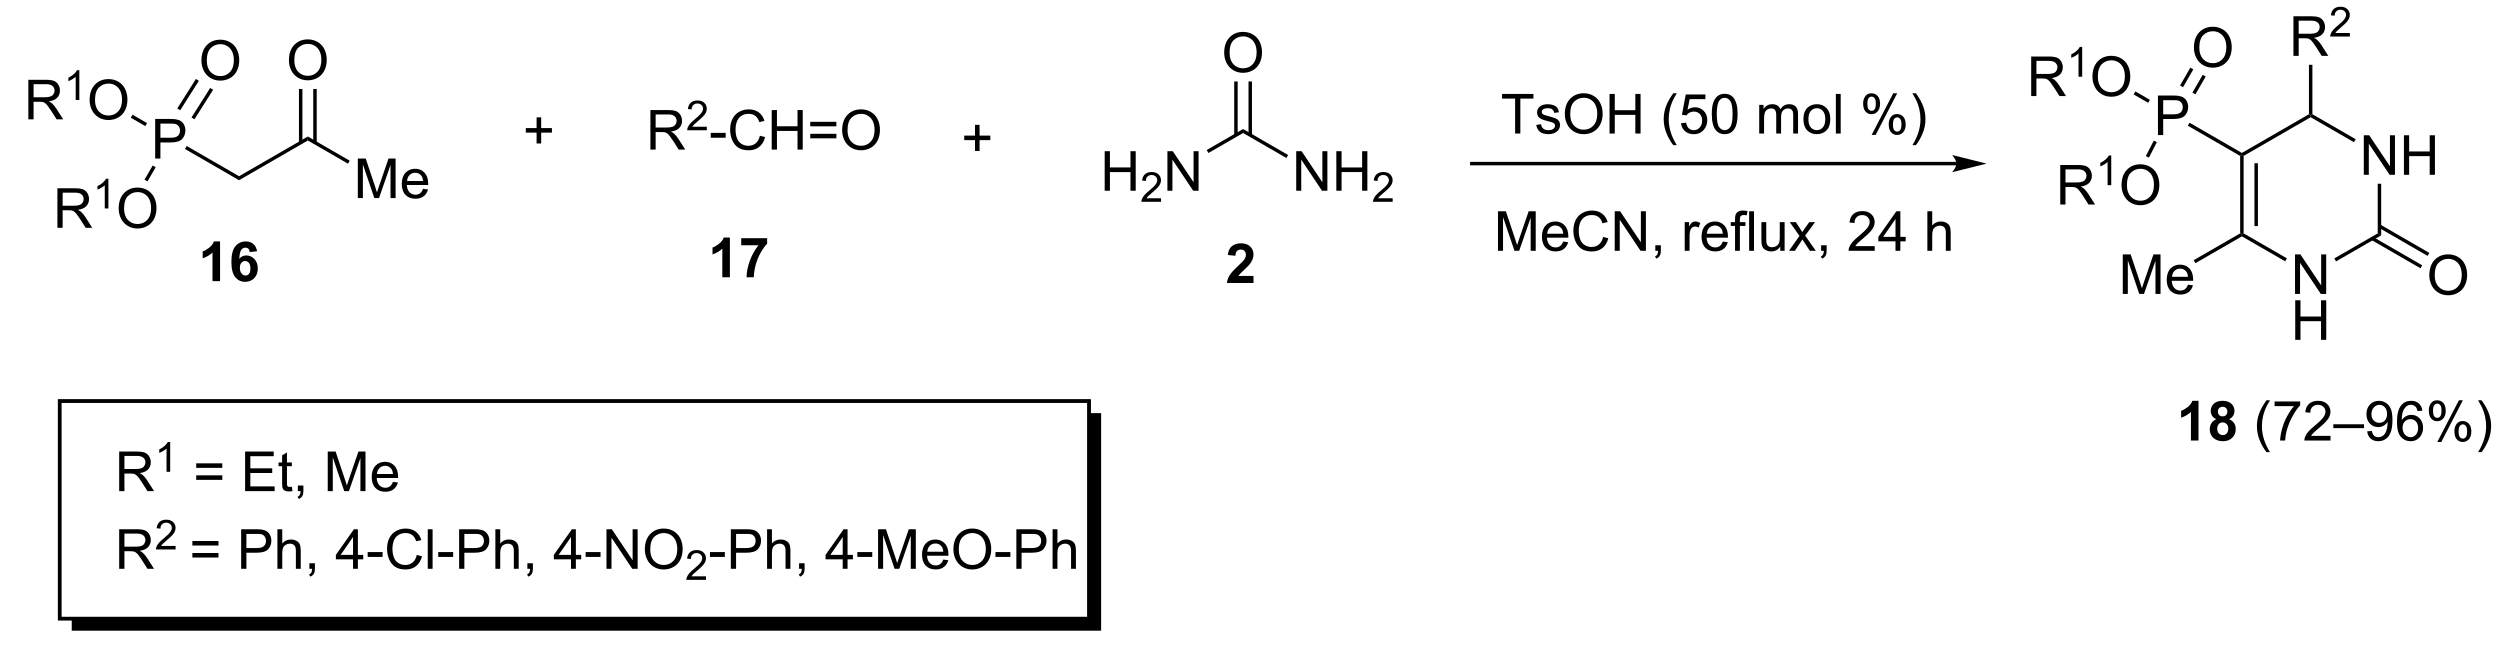 <?xml version="1.0" encoding="UTF-8"?>
<!DOCTYPE svg PUBLIC '-//W3C//DTD SVG 1.0//EN'
          'http://www.w3.org/TR/2001/REC-SVG-20010904/DTD/svg10.dtd'>
<svg stroke-dasharray="none" shape-rendering="auto" xmlns="http://www.w3.org/2000/svg" font-family="'Dialog'" text-rendering="auto" width="993" fill-opacity="1" color-interpolation="auto" color-rendering="auto" preserveAspectRatio="xMidYMid meet" font-size="12px" viewBox="0 0 993 260" fill="black" xmlns:xlink="http://www.w3.org/1999/xlink" stroke="black" image-rendering="auto" stroke-miterlimit="10" stroke-linecap="square" stroke-linejoin="miter" font-style="normal" stroke-width="1" height="260" stroke-dashoffset="0" font-weight="normal" stroke-opacity="1"
><!--Generated by the Batik Graphics2D SVG Generator--><defs id="genericDefs"
  /><g
  ><defs id="defs1"
    ><clipPath clipPathUnits="userSpaceOnUse" id="clipPath1"
      ><path d="M-1 2.81 L371.043 2.81 L371.043 100.294 L-1 100.294 L-1 2.81 Z"
      /></clipPath
      ><clipPath clipPathUnits="userSpaceOnUse" id="clipPath2"
      ><path d="M-1.975 34.269 L-1.975 128.757 L358.752 128.757 L358.752 34.269 Z"
      /></clipPath
      ><clipPath clipPathUnits="userSpaceOnUse" id="clipPath3"
      ><path d="M-1.975 34.269 L-1.975 128.071 L358.752 128.071 L358.752 34.269 Z"
      /></clipPath
    ></defs
    ><g transform="scale(2.667,2.667) translate(1,-2.81) matrix(1.029,0,0,1.029,2.031,-32.439)"
    ><path d="M19.514 57.2 L19.514 51.474 L21.675 51.474 Q22.246 51.474 22.545 51.528 Q22.967 51.599 23.251 51.797 Q23.537 51.992 23.712 52.349 Q23.886 52.703 23.886 53.13 Q23.886 53.859 23.42 54.367 Q22.957 54.872 21.741 54.872 L20.272 54.872 L20.272 57.2 L19.514 57.2 ZM20.272 54.195 L21.754 54.195 Q22.488 54.195 22.795 53.922 Q23.105 53.648 23.105 53.153 Q23.105 52.794 22.923 52.539 Q22.741 52.281 22.444 52.2 Q22.254 52.148 21.738 52.148 L20.272 52.148 L20.272 54.195 Z" stroke="none" clip-path="url(#clipPath3)"
    /></g
    ><g transform="matrix(2.743,0,0,2.743,8.084,-93.999)"
    ><path d="M23.837 55.842 L24.087 55.409 L31.669 59.787 L31.669 60.364 Z" stroke="none" clip-path="url(#clipPath3)"
    /></g
    ><g transform="matrix(2.743,0,0,2.743,8.084,-93.999)"
    ><path d="M31.669 60.364 L31.669 59.787 L41.628 54.037 L41.628 54.614 Z" stroke="none" clip-path="url(#clipPath3)"
    /></g
    ><g transform="matrix(2.743,0,0,2.743,8.084,-93.999)"
    ><path d="M38.891 43.011 Q38.891 41.584 39.657 40.779 Q40.422 39.972 41.633 39.972 Q42.425 39.972 43.06 40.352 Q43.698 40.73 44.032 41.407 Q44.367 42.084 44.367 42.944 Q44.367 43.816 44.016 44.503 Q43.664 45.191 43.019 45.545 Q42.375 45.899 41.628 45.899 Q40.821 45.899 40.183 45.509 Q39.547 45.115 39.219 44.441 Q38.891 43.764 38.891 43.011 ZM39.672 43.022 Q39.672 44.058 40.227 44.654 Q40.784 45.248 41.625 45.248 Q42.48 45.248 43.032 44.647 Q43.586 44.045 43.586 42.941 Q43.586 42.24 43.349 41.72 Q43.112 41.199 42.657 40.912 Q42.203 40.623 41.636 40.623 Q40.831 40.623 40.25 41.178 Q39.672 41.73 39.672 43.022 Z" stroke="none" clip-path="url(#clipPath3)"
    /></g
    ><g transform="matrix(2.743,0,0,2.743,8.084,-93.999)"
    ><path d="M42.913 54.923 L42.913 47.152 L42.413 47.152 L42.413 54.923 ZM40.843 54.923 L40.843 47.152 L40.343 47.152 L40.343 54.923 Z" stroke="none" clip-path="url(#clipPath3)"
    /></g
    ><g transform="matrix(2.743,0,0,2.743,8.084,-93.999)"
    ><path d="M48.868 62.95 L48.868 57.224 L50.009 57.224 L51.366 61.278 Q51.553 61.843 51.639 62.125 Q51.736 61.812 51.944 61.208 L53.314 57.224 L54.335 57.224 L54.335 62.95 L53.603 62.95 L53.603 58.156 L51.939 62.95 L51.257 62.95 L49.6 58.075 L49.6 62.95 L48.868 62.95 ZM58.306 61.614 L59.032 61.703 Q58.861 62.341 58.395 62.693 Q57.931 63.044 57.21 63.044 Q56.298 63.044 55.764 62.484 Q55.233 61.922 55.233 60.911 Q55.233 59.864 55.772 59.286 Q56.311 58.708 57.17 58.708 Q58.001 58.708 58.527 59.276 Q59.056 59.841 59.056 60.867 Q59.056 60.929 59.053 61.054 L55.96 61.054 Q55.999 61.739 56.345 62.104 Q56.694 62.466 57.212 62.466 Q57.6 62.466 57.874 62.263 Q58.147 62.06 58.306 61.614 ZM55.999 60.476 L58.314 60.476 Q58.267 59.953 58.048 59.693 Q57.712 59.286 57.178 59.286 Q56.694 59.286 56.363 59.612 Q56.032 59.935 55.999 60.476 Z" stroke="none" clip-path="url(#clipPath3)"
    /></g
    ><g transform="matrix(2.743,0,0,2.743,8.084,-93.999)"
    ><path d="M41.628 54.614 L41.628 54.037 L47.694 57.539 L47.444 57.972 Z" stroke="none" clip-path="url(#clipPath3)"
    /></g
    ><g transform="matrix(2.743,0,0,2.743,8.084,-93.999)"
    ><path d="M157.016 61.889 L157.016 56.163 L157.774 56.163 L157.774 58.514 L160.751 58.514 L160.751 56.163 L161.509 56.163 L161.509 61.889 L160.751 61.889 L160.751 59.189 L157.774 59.189 L157.774 61.889 L157.016 61.889 Z" stroke="none" clip-path="url(#clipPath3)"
    /></g
    ><g transform="matrix(2.743,0,0,2.743,8.084,-93.999)"
    ><path d="M165.175 62.981 L165.175 63.489 L162.335 63.489 Q162.329 63.298 162.397 63.122 Q162.505 62.833 162.743 62.552 Q162.983 62.27 163.434 61.901 Q164.134 61.327 164.38 60.991 Q164.626 60.655 164.626 60.356 Q164.626 60.044 164.401 59.829 Q164.179 59.612 163.817 59.612 Q163.436 59.612 163.208 59.841 Q162.979 60.069 162.977 60.474 L162.434 60.419 Q162.491 59.811 162.854 59.495 Q163.218 59.177 163.829 59.177 Q164.448 59.177 164.807 59.52 Q165.169 59.862 165.169 60.368 Q165.169 60.626 165.063 60.876 Q164.958 61.124 164.712 61.399 Q164.468 61.675 163.899 62.155 Q163.425 62.554 163.29 62.696 Q163.155 62.839 163.067 62.981 L165.175 62.981 Z" stroke="none" clip-path="url(#clipPath3)"
    /></g
    ><g transform="matrix(2.743,0,0,2.743,8.084,-93.999)"
    ><path d="M166.099 61.889 L166.099 56.163 L166.878 56.163 L169.886 60.657 L169.886 56.163 L170.612 56.163 L170.612 61.889 L169.834 61.889 L166.826 57.389 L166.826 61.889 L166.099 61.889 Z" stroke="none" clip-path="url(#clipPath3)"
    /></g
    ><g transform="matrix(2.743,0,0,2.743,8.084,-93.999)"
    ><path d="M172.04 56.425 L171.79 55.992 L177.059 52.95 L177.059 53.528 Z" stroke="none" clip-path="url(#clipPath3)"
    /></g
    ><g transform="matrix(2.743,0,0,2.743,8.084,-93.999)"
    ><path d="M184.752 61.889 L184.752 56.163 L185.531 56.163 L188.539 60.657 L188.539 56.163 L189.265 56.163 L189.265 61.889 L188.487 61.889 L185.479 57.389 L185.479 61.889 L184.752 61.889 ZM190.561 61.889 L190.561 56.163 L191.319 56.163 L191.319 58.514 L194.295 58.514 L194.295 56.163 L195.053 56.163 L195.053 61.889 L194.295 61.889 L194.295 59.189 L191.319 59.189 L191.319 61.889 L190.561 61.889 Z" stroke="none" clip-path="url(#clipPath3)"
    /></g
    ><g transform="matrix(2.743,0,0,2.743,8.084,-93.999)"
    ><path d="M198.719 62.981 L198.719 63.489 L195.879 63.489 Q195.874 63.298 195.942 63.122 Q196.049 62.833 196.287 62.552 Q196.528 62.27 196.979 61.901 Q197.678 61.327 197.924 60.991 Q198.17 60.655 198.17 60.356 Q198.17 60.044 197.946 59.829 Q197.723 59.612 197.362 59.612 Q196.981 59.612 196.752 59.841 Q196.524 60.069 196.522 60.474 L195.979 60.419 Q196.036 59.811 196.399 59.495 Q196.762 59.177 197.374 59.177 Q197.993 59.177 198.352 59.52 Q198.713 59.862 198.713 60.368 Q198.713 60.626 198.608 60.876 Q198.502 61.124 198.256 61.399 Q198.012 61.675 197.444 62.155 Q196.969 62.554 196.834 62.696 Q196.7 62.839 196.612 62.981 L198.719 62.981 Z" stroke="none" clip-path="url(#clipPath3)"
    /></g
    ><g transform="matrix(2.743,0,0,2.743,8.084,-93.999)"
    ><path d="M177.059 53.528 L177.059 52.95 L183.577 56.714 L183.327 57.147 Z" stroke="none" clip-path="url(#clipPath3)"
    /></g
    ><g transform="matrix(2.743,0,0,2.743,8.084,-93.999)"
    ><path d="M174.322 41.925 Q174.322 40.498 175.087 39.693 Q175.853 38.886 177.064 38.886 Q177.856 38.886 178.491 39.266 Q179.129 39.644 179.462 40.321 Q179.798 40.998 179.798 41.857 Q179.798 42.73 179.447 43.417 Q179.095 44.105 178.449 44.459 Q177.806 44.813 177.059 44.813 Q176.251 44.813 175.613 44.422 Q174.978 44.029 174.65 43.355 Q174.322 42.678 174.322 41.925 ZM175.103 41.935 Q175.103 42.972 175.658 43.568 Q176.215 44.162 177.056 44.162 Q177.91 44.162 178.462 43.56 Q179.017 42.959 179.017 41.855 Q179.017 41.154 178.78 40.633 Q178.543 40.112 178.087 39.826 Q177.634 39.537 177.066 39.537 Q176.262 39.537 175.681 40.092 Q175.103 40.644 175.103 41.935 Z" stroke="none" clip-path="url(#clipPath3)"
    /></g
    ><g transform="matrix(2.743,0,0,2.743,8.084,-93.999)"
    ><path d="M178.344 53.837 L178.344 46.066 L177.844 46.066 L177.844 53.837 ZM176.274 53.837 L176.274 46.066 L175.774 46.066 L175.774 53.837 Z" stroke="none" clip-path="url(#clipPath3)"
    /></g
    ><g transform="matrix(2.743,0,0,2.743,8.084,-93.999)"
    ><path d="M28.918 74.978 L27.822 74.978 L27.822 70.84 Q27.22 71.403 26.402 71.673 L26.402 70.676 Q26.832 70.535 27.334 70.145 Q27.84 69.751 28.027 69.228 L28.918 69.228 L28.918 74.978 ZM34.279 70.653 L33.216 70.77 Q33.177 70.442 33.013 70.285 Q32.849 70.129 32.586 70.129 Q32.239 70.129 31.997 70.442 Q31.758 70.754 31.695 71.744 Q32.107 71.259 32.716 71.259 Q33.404 71.259 33.893 71.783 Q34.383 72.306 34.383 73.134 Q34.383 74.012 33.867 74.546 Q33.351 75.077 32.544 75.077 Q31.677 75.077 31.117 74.403 Q30.56 73.728 30.56 72.192 Q30.56 70.619 31.14 69.923 Q31.724 69.228 32.654 69.228 Q33.305 69.228 33.732 69.593 Q34.161 69.957 34.279 70.653 ZM31.789 73.048 Q31.789 73.582 32.034 73.874 Q32.281 74.166 32.599 74.166 Q32.904 74.166 33.107 73.929 Q33.31 73.689 33.31 73.145 Q33.31 72.588 33.091 72.327 Q32.872 72.067 32.544 72.067 Q32.226 72.067 32.008 72.317 Q31.789 72.564 31.789 73.048 Z" stroke="none" clip-path="url(#clipPath3)"
    /></g
    ><g transform="matrix(2.743,0,0,2.743,8.084,-93.999)"
    ><path d="M74.754 55.044 L74.754 53.473 L73.194 53.473 L73.194 52.817 L74.754 52.817 L74.754 51.26 L75.418 51.26 L75.418 52.817 L76.975 52.817 L76.975 53.473 L75.418 53.473 L75.418 55.044 L74.754 55.044 Z" stroke="none" clip-path="url(#clipPath3)"
    /></g
    ><g transform="matrix(2.743,0,0,2.743,8.084,-93.999)"
    ><path d="M280.35 57.71 L210.176 57.71 L209.926 57.71 L209.926 58.21 L210.176 58.21 L280.35 58.21 L280.6 58.21 L280.6 57.71 L280.35 57.71 ZM284.725 57.96 L279.725 56.71 C279.725 56.71 280.35 57.413 280.35 57.96 C280.35 58.507 279.725 59.21 279.725 59.21 Z" stroke="none" clip-path="url(#clipPath3)"
    /></g
    ><g transform="matrix(2.743,0,0,2.743,8.084,-93.999)"
    ><path d="M329.384 76.829 L329.384 71.103 L330.162 71.103 L333.17 75.597 L333.17 71.103 L333.897 71.103 L333.897 76.829 L333.118 76.829 L330.11 72.329 L330.11 76.829 L329.384 76.829 Z" stroke="none" clip-path="url(#clipPath3)"
    /></g
    ><g transform="matrix(2.743,0,0,2.743,8.084,-93.999)"
    ><path d="M329.415 83.479 L329.415 77.752 L330.173 77.752 L330.173 80.104 L333.149 80.104 L333.149 77.752 L333.907 77.752 L333.907 83.479 L333.149 83.479 L333.149 80.779 L330.173 80.779 L330.173 83.479 L329.415 83.479 Z" stroke="none" clip-path="url(#clipPath3)"
    /></g
    ><g transform="matrix(2.743,0,0,2.743,8.084,-93.999)"
    ><path d="M339.343 59.579 L339.343 53.852 L340.122 53.852 L343.13 58.347 L343.13 53.852 L343.856 53.852 L343.856 59.579 L343.077 59.579 L340.07 55.079 L340.07 59.579 L339.343 59.579 ZM345.152 59.579 L345.152 53.852 L345.909 53.852 L345.909 56.204 L348.886 56.204 L348.886 53.852 L349.644 53.852 L349.644 59.579 L348.886 59.579 L348.886 56.879 L345.909 56.879 L345.909 59.579 L345.152 59.579 Z" stroke="none" clip-path="url(#clipPath3)"
    /></g
    ><g transform="matrix(2.743,0,0,2.743,8.084,-93.999)"
    ><path d="M321.44 56.848 L321.69 56.704 L321.94 56.848 L321.94 68.06 L321.69 68.204 L321.44 68.06 ZM323.51 57.899 L323.51 67.009 L324.01 67.009 L324.01 57.899 Z" stroke="none" clip-path="url(#clipPath3)"
    /></g
    ><g transform="matrix(2.743,0,0,2.743,8.084,-93.999)"
    ><path d="M321.69 68.493 L321.69 68.204 L321.94 68.06 L328.209 71.679 L327.959 72.112 Z" stroke="none" clip-path="url(#clipPath3)"
    /></g
    ><g transform="matrix(2.743,0,0,2.743,8.084,-93.999)"
    ><path d="M335.324 72.121 L335.074 71.688 L341.359 68.06 L341.859 68.348 Z" stroke="none" clip-path="url(#clipPath3)"
    /></g
    ><g transform="matrix(2.743,0,0,2.743,8.084,-93.999)"
    ><path d="M341.859 68.348 L341.359 68.06 L341.359 60.879 L341.859 60.879 Z" stroke="none" clip-path="url(#clipPath3)"
    /></g
    ><g transform="matrix(2.743,0,0,2.743,8.084,-93.999)"
    ><path d="M338.168 54.429 L337.918 54.862 L331.649 51.243 L331.649 50.954 L331.899 50.81 Z" stroke="none" clip-path="url(#clipPath3)"
    /></g
    ><g transform="matrix(2.743,0,0,2.743,8.084,-93.999)"
    ><path d="M331.399 50.81 L331.649 50.954 L331.649 51.243 L321.94 56.848 L321.69 56.704 L321.69 56.415 Z" stroke="none" clip-path="url(#clipPath3)"
    /></g
    ><g transform="matrix(2.743,0,0,2.743,8.084,-93.999)"
    ><path d="M348.831 74.14 Q348.831 72.713 349.597 71.908 Q350.362 71.101 351.573 71.101 Q352.365 71.101 353 71.481 Q353.638 71.859 353.972 72.536 Q354.308 73.213 354.308 74.072 Q354.308 74.945 353.956 75.632 Q353.604 76.32 352.959 76.674 Q352.315 77.028 351.568 77.028 Q350.761 77.028 350.123 76.637 Q349.487 76.244 349.159 75.57 Q348.831 74.893 348.831 74.14 ZM349.612 74.15 Q349.612 75.187 350.167 75.783 Q350.724 76.377 351.565 76.377 Q352.42 76.377 352.972 75.775 Q353.526 75.174 353.526 74.07 Q353.526 73.369 353.289 72.848 Q353.052 72.328 352.597 72.041 Q352.144 71.752 351.576 71.752 Q350.771 71.752 350.19 72.307 Q349.612 72.859 349.612 74.15 Z" stroke="none" clip-path="url(#clipPath3)"
    /></g
    ><g transform="matrix(2.743,0,0,2.743,8.084,-93.999)"
    ><path d="M340.449 69.018 L347.548 73.117 L347.798 72.684 L340.699 68.585 ZM341.484 67.225 L348.583 71.324 L348.833 70.891 L341.734 66.792 Z" stroke="none" clip-path="url(#clipPath3)"
    /></g
    ><g transform="matrix(2.743,0,0,2.743,8.084,-93.999)"
    ><path d="M304.442 76.829 L304.442 71.103 L305.582 71.103 L306.939 75.157 Q307.127 75.722 307.213 76.004 Q307.309 75.691 307.517 75.087 L308.887 71.103 L309.908 71.103 L309.908 76.829 L309.176 76.829 L309.176 72.035 L307.512 76.829 L306.83 76.829 L305.173 71.954 L305.173 76.829 L304.442 76.829 ZM313.879 75.493 L314.606 75.582 Q314.434 76.22 313.968 76.571 Q313.504 76.923 312.783 76.923 Q311.871 76.923 311.338 76.363 Q310.806 75.8 310.806 74.79 Q310.806 73.743 311.345 73.165 Q311.885 72.587 312.744 72.587 Q313.575 72.587 314.101 73.155 Q314.629 73.72 314.629 74.746 Q314.629 74.808 314.627 74.933 L311.533 74.933 Q311.572 75.618 311.918 75.983 Q312.267 76.345 312.786 76.345 Q313.173 76.345 313.447 76.142 Q313.72 75.939 313.879 75.493 ZM311.572 74.355 L313.887 74.355 Q313.84 73.832 313.621 73.571 Q313.286 73.165 312.752 73.165 Q312.267 73.165 311.937 73.491 Q311.606 73.814 311.572 74.355 Z" stroke="none" clip-path="url(#clipPath3)"
    /></g
    ><g transform="matrix(2.743,0,0,2.743,8.084,-93.999)"
    ><path d="M321.44 68.06 L321.69 68.204 L321.69 68.493 L314.96 72.378 L314.71 71.945 Z" stroke="none" clip-path="url(#clipPath3)"
    /></g
    ><g transform="matrix(2.743,0,0,2.743,8.084,-93.999)"
    ><path d="M309.536 53.829 L309.536 48.102 L311.697 48.102 Q312.267 48.102 312.567 48.157 Q312.989 48.227 313.272 48.425 Q313.559 48.621 313.733 48.977 Q313.908 49.332 313.908 49.759 Q313.908 50.488 313.442 50.996 Q312.978 51.501 311.762 51.501 L310.293 51.501 L310.293 53.829 L309.536 53.829 ZM310.293 50.824 L311.775 50.824 Q312.51 50.824 312.817 50.55 Q313.127 50.277 313.127 49.782 Q313.127 49.423 312.944 49.168 Q312.762 48.91 312.465 48.829 Q312.275 48.777 311.76 48.777 L310.293 48.777 L310.293 50.824 Z" stroke="none" clip-path="url(#clipPath3)"
    /></g
    ><g transform="matrix(2.743,0,0,2.743,8.084,-93.999)"
    ><path d="M321.69 56.415 L321.69 56.704 L321.44 56.848 L313.859 52.471 L314.109 52.038 Z" stroke="none" clip-path="url(#clipPath3)"
    /></g
    ><g transform="matrix(2.743,0,0,2.743,8.084,-93.999)"
    ><path d="M26.221 43.053 Q26.221 41.626 26.986 40.822 Q27.752 40.014 28.963 40.014 Q29.755 40.014 30.39 40.395 Q31.028 40.772 31.361 41.449 Q31.697 42.126 31.697 42.986 Q31.697 43.858 31.346 44.546 Q30.994 45.233 30.348 45.587 Q29.705 45.941 28.958 45.941 Q28.151 45.941 27.512 45.551 Q26.877 45.158 26.549 44.483 Q26.221 43.806 26.221 43.053 ZM27.002 43.064 Q27.002 44.1 27.557 44.697 Q28.114 45.29 28.955 45.29 Q29.809 45.29 30.361 44.689 Q30.916 44.087 30.916 42.983 Q30.916 42.283 30.679 41.762 Q30.442 41.241 29.986 40.955 Q29.533 40.665 28.966 40.665 Q28.161 40.665 27.58 41.22 Q27.002 41.772 27.002 43.064 Z" stroke="none" clip-path="url(#clipPath3)"
    /></g
    ><g transform="matrix(2.743,0,0,2.743,8.084,-93.999)"
    ><path d="M25.209 51.544 L27.909 47.276 L27.486 47.008 L24.786 51.276 ZM23.146 50.239 L25.846 45.971 L25.424 45.704 L22.724 49.972 Z" stroke="none" clip-path="url(#clipPath3)"
    /></g
    ><g transform="matrix(2.743,0,0,2.743,8.084,-93.999)"
    ><path d="M5.366 67.26 L5.366 61.533 L7.905 61.533 Q8.671 61.533 9.069 61.687 Q9.467 61.84 9.704 62.231 Q9.944 62.622 9.944 63.096 Q9.944 63.705 9.548 64.124 Q9.155 64.541 8.329 64.653 Q8.632 64.799 8.788 64.939 Q9.118 65.244 9.415 65.7 L10.413 67.26 L9.46 67.26 L8.702 66.067 Q8.368 65.551 8.152 65.278 Q7.939 65.004 7.77 64.895 Q7.6 64.786 7.423 64.744 Q7.296 64.715 7.001 64.715 L6.124 64.715 L6.124 67.26 L5.366 67.26 ZM6.124 64.059 L7.751 64.059 Q8.272 64.059 8.564 63.952 Q8.858 63.846 9.009 63.609 Q9.163 63.372 9.163 63.096 Q9.163 62.689 8.866 62.429 Q8.572 62.166 7.936 62.166 L6.124 62.166 L6.124 64.059 Z" stroke="none" clip-path="url(#clipPath3)"
    /></g
    ><g transform="matrix(2.743,0,0,2.743,8.084,-93.999)"
    ><path d="M12.749 64.46 L12.222 64.46 L12.222 61.098 Q12.031 61.28 11.722 61.462 Q11.413 61.643 11.167 61.735 L11.167 61.225 Q11.609 61.016 11.939 60.721 Q12.271 60.424 12.409 60.147 L12.749 60.147 L12.749 64.46 Z" stroke="none" clip-path="url(#clipPath3)"
    /></g
    ><g transform="matrix(2.743,0,0,2.743,8.084,-93.999)"
    ><path d="M14.238 64.471 Q14.238 63.044 15.004 62.239 Q15.769 61.431 16.98 61.431 Q17.772 61.431 18.407 61.812 Q19.045 62.189 19.378 62.866 Q19.715 63.544 19.715 64.403 Q19.715 65.275 19.363 65.963 Q19.011 66.65 18.366 67.004 Q17.722 67.359 16.975 67.359 Q16.168 67.359 15.53 66.968 Q14.894 66.575 14.566 65.9 Q14.238 65.223 14.238 64.471 ZM15.019 64.481 Q15.019 65.517 15.574 66.114 Q16.131 66.707 16.972 66.707 Q17.826 66.707 18.378 66.106 Q18.933 65.504 18.933 64.4 Q18.933 63.7 18.696 63.179 Q18.459 62.658 18.003 62.372 Q17.55 62.083 16.983 62.083 Q16.178 62.083 15.597 62.637 Q15.019 63.189 15.019 64.481 Z" stroke="none" clip-path="url(#clipPath3)"
    /></g
    ><g transform="matrix(2.743,0,0,2.743,8.084,-93.999)"
    ><path d="M19.164 58.234 L19.597 58.484 L18.415 60.532 L17.982 60.282 Z" stroke="none" clip-path="url(#clipPath3)"
    /></g
    ><g transform="matrix(2.743,0,0,2.743,8.084,-93.999)"
    ><path d="M1.157 51.55 L1.157 45.824 L3.696 45.824 Q4.461 45.824 4.86 45.977 Q5.258 46.131 5.495 46.522 Q5.735 46.912 5.735 47.386 Q5.735 47.996 5.339 48.415 Q4.946 48.832 4.12 48.944 Q4.422 49.089 4.579 49.23 Q4.909 49.535 5.206 49.99 L6.204 51.55 L5.25 51.55 L4.492 50.358 Q4.159 49.842 3.943 49.569 Q3.729 49.295 3.56 49.186 Q3.391 49.076 3.214 49.035 Q3.086 49.006 2.792 49.006 L1.914 49.006 L1.914 51.55 L1.157 51.55 ZM1.914 48.35 L3.542 48.35 Q4.063 48.35 4.354 48.243 Q4.649 48.136 4.8 47.899 Q4.954 47.662 4.954 47.386 Q4.954 46.98 4.657 46.72 Q4.362 46.457 3.727 46.457 L1.914 46.457 L1.914 48.35 Z" stroke="none" clip-path="url(#clipPath3)"
    /></g
    ><g transform="matrix(2.743,0,0,2.743,8.084,-93.999)"
    ><path d="M8.54 48.75 L8.013 48.75 L8.013 45.389 Q7.821 45.571 7.513 45.752 Q7.204 45.934 6.958 46.026 L6.958 45.516 Q7.399 45.307 7.729 45.012 Q8.062 44.715 8.2 44.438 L8.54 44.438 L8.54 48.75 Z" stroke="none" clip-path="url(#clipPath3)"
    /></g
    ><g transform="matrix(2.743,0,0,2.743,8.084,-93.999)"
    ><path d="M10.029 48.761 Q10.029 47.334 10.794 46.529 Q11.56 45.722 12.771 45.722 Q13.562 45.722 14.198 46.102 Q14.836 46.48 15.169 47.157 Q15.505 47.834 15.505 48.694 Q15.505 49.566 15.154 50.253 Q14.802 50.941 14.156 51.295 Q13.513 51.649 12.766 51.649 Q11.958 51.649 11.32 51.259 Q10.685 50.865 10.357 50.191 Q10.029 49.514 10.029 48.761 ZM10.81 48.772 Q10.81 49.808 11.365 50.404 Q11.922 50.998 12.763 50.998 Q13.617 50.998 14.169 50.397 Q14.724 49.795 14.724 48.691 Q14.724 47.99 14.487 47.47 Q14.25 46.949 13.794 46.662 Q13.341 46.373 12.773 46.373 Q11.969 46.373 11.388 46.928 Q10.81 47.48 10.81 48.772 Z" stroke="none" clip-path="url(#clipPath3)"
    /></g
    ><g transform="matrix(2.743,0,0,2.743,8.084,-93.999)"
    ><path d="M18.347 52.095 L18.097 52.528 L15.993 51.313 L16.243 50.88 Z" stroke="none" clip-path="url(#clipPath3)"
    /></g
    ><g transform="matrix(2.743,0,0,2.743,8.084,-93.999)"
    ><path d="M314.744 41.181 Q314.744 39.754 315.51 38.949 Q316.275 38.142 317.486 38.142 Q318.278 38.142 318.913 38.522 Q319.551 38.9 319.885 39.577 Q320.22 40.254 320.22 41.113 Q320.22 41.985 319.869 42.673 Q319.517 43.36 318.871 43.715 Q318.228 44.069 317.481 44.069 Q316.673 44.069 316.036 43.678 Q315.4 43.285 315.072 42.61 Q314.744 41.933 314.744 41.181 ZM315.525 41.191 Q315.525 42.228 316.08 42.824 Q316.637 43.418 317.478 43.418 Q318.332 43.418 318.885 42.816 Q319.439 42.215 319.439 41.11 Q319.439 40.41 319.202 39.889 Q318.965 39.368 318.51 39.082 Q318.056 38.793 317.489 38.793 Q316.684 38.793 316.103 39.347 Q315.525 39.9 315.525 41.191 Z" stroke="none" clip-path="url(#clipPath3)"
    /></g
    ><g transform="matrix(2.743,0,0,2.743,8.084,-93.999)"
    ><path d="M314.961 47.929 L316.45 45.35 L316.017 45.1 L314.528 47.679 ZM313.168 46.894 L314.657 44.315 L314.224 44.065 L312.736 46.644 Z" stroke="none" clip-path="url(#clipPath3)"
    /></g
    ><g transform="matrix(2.743,0,0,2.743,8.084,-93.999)"
    ><path d="M291.178 48.179 L291.178 42.453 L293.717 42.453 Q294.483 42.453 294.881 42.606 Q295.28 42.76 295.517 43.151 Q295.756 43.541 295.756 44.015 Q295.756 44.624 295.36 45.044 Q294.967 45.46 294.142 45.572 Q294.444 45.718 294.6 45.859 Q294.931 46.163 295.228 46.619 L296.225 48.179 L295.272 48.179 L294.514 46.986 Q294.181 46.471 293.965 46.197 Q293.751 45.924 293.582 45.815 Q293.413 45.705 293.235 45.663 Q293.108 45.635 292.813 45.635 L291.936 45.635 L291.936 48.179 L291.178 48.179 ZM291.936 44.979 L293.563 44.979 Q294.084 44.979 294.376 44.872 Q294.67 44.765 294.821 44.528 Q294.975 44.291 294.975 44.015 Q294.975 43.609 294.678 43.348 Q294.384 43.085 293.748 43.085 L291.936 43.085 L291.936 44.979 Z" stroke="none" clip-path="url(#clipPath3)"
    /></g
    ><g transform="matrix(2.743,0,0,2.743,8.084,-93.999)"
    ><path d="M298.562 45.379 L298.034 45.379 L298.034 42.018 Q297.843 42.199 297.534 42.381 Q297.226 42.563 296.98 42.654 L296.98 42.145 Q297.421 41.936 297.751 41.641 Q298.083 41.344 298.222 41.067 L298.562 41.067 L298.562 45.379 Z" stroke="none" clip-path="url(#clipPath3)"
    /></g
    ><g transform="matrix(2.743,0,0,2.743,8.084,-93.999)"
    ><path d="M300.05 45.39 Q300.05 43.963 300.816 43.158 Q301.582 42.351 302.792 42.351 Q303.584 42.351 304.219 42.731 Q304.858 43.109 305.191 43.786 Q305.527 44.463 305.527 45.322 Q305.527 46.195 305.175 46.882 Q304.824 47.57 304.178 47.924 Q303.535 48.278 302.787 48.278 Q301.98 48.278 301.342 47.887 Q300.707 47.494 300.378 46.82 Q300.05 46.143 300.05 45.39 ZM300.832 45.401 Q300.832 46.437 301.386 47.033 Q301.943 47.627 302.785 47.627 Q303.639 47.627 304.191 47.026 Q304.745 46.424 304.745 45.32 Q304.745 44.619 304.509 44.098 Q304.272 43.578 303.816 43.291 Q303.363 43.002 302.795 43.002 Q301.99 43.002 301.41 43.557 Q300.832 44.109 300.832 45.401 Z" stroke="none" clip-path="url(#clipPath3)"
    /></g
    ><g transform="matrix(2.743,0,0,2.743,8.084,-93.999)"
    ><path d="M308.368 48.724 L308.118 49.157 L306.014 47.942 L306.264 47.509 Z" stroke="none" clip-path="url(#clipPath3)"
    /></g
    ><g transform="matrix(2.743,0,0,2.743,8.084,-93.999)"
    ><path d="M295.387 63.888 L295.387 58.162 L297.926 58.162 Q298.692 58.162 299.091 58.316 Q299.489 58.469 299.726 58.86 Q299.966 59.25 299.966 59.724 Q299.966 60.334 299.57 60.753 Q299.176 61.17 298.351 61.282 Q298.653 61.428 298.809 61.568 Q299.14 61.873 299.437 62.328 L300.434 63.888 L299.481 63.888 L298.723 62.696 Q298.39 62.18 298.174 61.907 Q297.96 61.633 297.791 61.524 Q297.622 61.414 297.445 61.373 Q297.317 61.344 297.023 61.344 L296.145 61.344 L296.145 63.888 L295.387 63.888 ZM296.145 60.688 L297.773 60.688 Q298.294 60.688 298.585 60.581 Q298.88 60.474 299.031 60.237 Q299.184 60 299.184 59.724 Q299.184 59.318 298.887 59.058 Q298.593 58.795 297.958 58.795 L296.145 58.795 L296.145 60.688 Z" stroke="none" clip-path="url(#clipPath3)"
    /></g
    ><g transform="matrix(2.743,0,0,2.743,8.084,-93.999)"
    ><path d="M302.771 61.088 L302.243 61.088 L302.243 57.727 Q302.052 57.909 301.743 58.09 Q301.435 58.272 301.189 58.364 L301.189 57.854 Q301.63 57.645 301.96 57.35 Q302.292 57.053 302.431 56.776 L302.771 56.776 L302.771 61.088 Z" stroke="none" clip-path="url(#clipPath3)"
    /></g
    ><g transform="matrix(2.743,0,0,2.743,8.084,-93.999)"
    ><path d="M304.26 61.099 Q304.26 59.672 305.025 58.868 Q305.791 58.06 307.002 58.06 Q307.793 58.06 308.429 58.441 Q309.067 58.818 309.4 59.495 Q309.736 60.172 309.736 61.032 Q309.736 61.904 309.385 62.592 Q309.033 63.279 308.387 63.633 Q307.744 63.987 306.997 63.987 Q306.189 63.987 305.551 63.597 Q304.916 63.203 304.588 62.529 Q304.26 61.852 304.26 61.099 ZM305.041 61.11 Q305.041 62.146 305.596 62.743 Q306.153 63.336 306.994 63.336 Q307.848 63.336 308.4 62.735 Q308.955 62.133 308.955 61.029 Q308.955 60.328 308.718 59.808 Q308.481 59.287 308.025 59 Q307.572 58.711 307.004 58.711 Q306.2 58.711 305.619 59.266 Q305.041 59.818 305.041 61.11 Z" stroke="none" clip-path="url(#clipPath3)"
    /></g
    ><g transform="matrix(2.743,0,0,2.743,8.084,-93.999)"
    ><path d="M308.933 54.626 L309.377 54.855 L308.226 57.094 L307.781 56.865 Z" stroke="none" clip-path="url(#clipPath3)"
    /></g
    ><g transform="matrix(2.743,0,0,2.743,8.084,-93.999)"
    ><path d="M14.312 105.383 L14.312 99.656 L16.851 99.656 Q17.617 99.656 18.015 99.81 Q18.414 99.963 18.651 100.354 Q18.89 100.745 18.89 101.219 Q18.89 101.828 18.494 102.247 Q18.101 102.664 17.276 102.776 Q17.578 102.922 17.734 103.062 Q18.065 103.367 18.362 103.823 L19.359 105.383 L18.406 105.383 L17.648 104.19 Q17.315 103.674 17.099 103.401 Q16.885 103.128 16.716 103.018 Q16.547 102.909 16.369 102.867 Q16.242 102.838 15.948 102.838 L15.07 102.838 L15.07 105.383 L14.312 105.383 ZM15.07 102.182 L16.698 102.182 Q17.218 102.182 17.51 102.076 Q17.804 101.969 17.955 101.732 Q18.109 101.495 18.109 101.219 Q18.109 100.812 17.812 100.552 Q17.518 100.289 16.883 100.289 L15.07 100.289 L15.07 102.182 Z" stroke="none" clip-path="url(#clipPath3)"
    /></g
    ><g transform="matrix(2.743,0,0,2.743,8.084,-93.999)"
    ><path d="M21.696 102.583 L21.168 102.583 L21.168 99.221 Q20.977 99.403 20.668 99.585 Q20.36 99.766 20.114 99.858 L20.114 99.348 Q20.555 99.139 20.885 98.844 Q21.217 98.547 21.356 98.27 L21.696 98.27 L21.696 102.583 Z" stroke="none" clip-path="url(#clipPath3)"
    /></g
    ><g transform="matrix(2.743,0,0,2.743,8.084,-93.999)"
    ><path d="M29.245 102.016 L25.464 102.016 L25.464 101.359 L29.245 101.359 L29.245 102.016 ZM29.245 103.753 L25.464 103.753 L25.464 103.096 L29.245 103.096 L29.245 103.753 ZM32.546 105.383 L32.546 99.656 L36.687 99.656 L36.687 100.331 L33.304 100.331 L33.304 102.086 L36.473 102.086 L36.473 102.758 L33.304 102.758 L33.304 104.706 L36.82 104.706 L36.82 105.383 L32.546 105.383 ZM39.312 104.753 L39.413 105.375 Q39.117 105.438 38.882 105.438 Q38.499 105.438 38.288 105.318 Q38.077 105.195 37.992 104.997 Q37.906 104.799 37.906 104.167 L37.906 101.781 L37.39 101.781 L37.39 101.234 L37.906 101.234 L37.906 100.206 L38.606 99.784 L38.606 101.234 L39.312 101.234 L39.312 101.781 L38.606 101.781 L38.606 104.206 Q38.606 104.508 38.643 104.594 Q38.679 104.68 38.762 104.732 Q38.848 104.781 39.005 104.781 Q39.122 104.781 39.312 104.753 ZM40.183 105.383 L40.183 104.581 L40.985 104.581 L40.985 105.383 Q40.985 105.826 40.829 106.096 Q40.672 106.367 40.331 106.516 L40.136 106.216 Q40.36 106.117 40.464 105.927 Q40.571 105.74 40.581 105.383 L40.183 105.383 ZM44.511 105.383 L44.511 99.656 L45.652 99.656 L47.008 103.711 Q47.196 104.276 47.282 104.557 Q47.378 104.245 47.587 103.641 L48.956 99.656 L49.977 99.656 L49.977 105.383 L49.245 105.383 L49.245 100.588 L47.581 105.383 L46.899 105.383 L45.243 100.508 L45.243 105.383 L44.511 105.383 ZM53.949 104.047 L54.675 104.135 Q54.503 104.773 54.037 105.125 Q53.574 105.477 52.852 105.477 Q51.941 105.477 51.407 104.917 Q50.876 104.354 50.876 103.344 Q50.876 102.297 51.415 101.719 Q51.954 101.141 52.813 101.141 Q53.644 101.141 54.17 101.708 Q54.699 102.273 54.699 103.299 Q54.699 103.362 54.696 103.487 L51.602 103.487 Q51.641 104.172 51.988 104.536 Q52.337 104.898 52.855 104.898 Q53.243 104.898 53.516 104.695 Q53.79 104.492 53.949 104.047 ZM51.641 102.909 L53.956 102.909 Q53.91 102.385 53.691 102.125 Q53.355 101.719 52.821 101.719 Q52.337 101.719 52.006 102.044 Q51.675 102.367 51.641 102.909 Z" stroke="none" clip-path="url(#clipPath3)"
    /></g
    ><g transform="matrix(2.743,0,0,2.743,8.084,-93.999)"
    ><path d="M14.312 116.633 L14.312 110.906 L16.851 110.906 Q17.617 110.906 18.015 111.06 Q18.414 111.213 18.651 111.604 Q18.89 111.995 18.89 112.469 Q18.89 113.078 18.494 113.497 Q18.101 113.914 17.276 114.026 Q17.578 114.172 17.734 114.312 Q18.065 114.617 18.362 115.073 L19.359 116.633 L18.406 116.633 L17.648 115.44 Q17.315 114.924 17.099 114.651 Q16.885 114.378 16.716 114.268 Q16.547 114.159 16.369 114.117 Q16.242 114.088 15.948 114.088 L15.07 114.088 L15.07 116.633 L14.312 116.633 ZM15.07 113.432 L16.698 113.432 Q17.218 113.432 17.51 113.326 Q17.804 113.219 17.955 112.982 Q18.109 112.745 18.109 112.469 Q18.109 112.062 17.812 111.802 Q17.518 111.539 16.883 111.539 L15.07 111.539 L15.07 113.432 Z" stroke="none" clip-path="url(#clipPath3)"
    /></g
    ><g transform="matrix(2.743,0,0,2.743,8.084,-93.999)"
    ><path d="M22.481 113.325 L22.481 113.833 L19.641 113.833 Q19.635 113.641 19.703 113.466 Q19.811 113.177 20.049 112.895 Q20.289 112.614 20.741 112.245 Q21.44 111.671 21.686 111.335 Q21.932 110.999 21.932 110.7 Q21.932 110.387 21.707 110.172 Q21.485 109.956 21.123 109.956 Q20.742 109.956 20.514 110.184 Q20.285 110.413 20.284 110.817 L19.741 110.762 Q19.797 110.155 20.16 109.839 Q20.524 109.52 21.135 109.52 Q21.754 109.52 22.114 109.864 Q22.475 110.206 22.475 110.712 Q22.475 110.969 22.369 111.219 Q22.264 111.468 22.018 111.743 Q21.774 112.018 21.205 112.499 Q20.731 112.897 20.596 113.04 Q20.461 113.182 20.373 113.325 L22.481 113.325 Z" stroke="none" clip-path="url(#clipPath3)"
    /></g
    ><g transform="matrix(2.743,0,0,2.743,8.084,-93.999)"
    ><path d="M28.69 113.266 L24.909 113.266 L24.909 112.609 L28.69 112.609 L28.69 113.266 ZM28.69 115.003 L24.909 115.003 L24.909 114.346 L28.69 114.346 L28.69 115.003 ZM31.975 116.633 L31.975 110.906 L34.136 110.906 Q34.707 110.906 35.006 110.961 Q35.428 111.031 35.712 111.229 Q35.998 111.424 36.173 111.781 Q36.347 112.135 36.347 112.562 Q36.347 113.292 35.881 113.799 Q35.418 114.305 34.202 114.305 L32.733 114.305 L32.733 116.633 L31.975 116.633 ZM32.733 113.628 L34.215 113.628 Q34.949 113.628 35.256 113.354 Q35.566 113.081 35.566 112.586 Q35.566 112.227 35.384 111.971 Q35.202 111.713 34.905 111.633 Q34.715 111.581 34.199 111.581 L32.733 111.581 L32.733 113.628 ZM37.222 116.633 L37.222 110.906 L37.925 110.906 L37.925 112.961 Q38.418 112.391 39.168 112.391 Q39.629 112.391 39.967 112.573 Q40.308 112.753 40.454 113.073 Q40.6 113.393 40.6 114.003 L40.6 116.633 L39.897 116.633 L39.897 114.003 Q39.897 113.477 39.668 113.237 Q39.441 112.995 39.022 112.995 Q38.709 112.995 38.433 113.159 Q38.16 113.32 38.043 113.599 Q37.925 113.875 37.925 114.362 L37.925 116.633 L37.222 116.633 ZM41.854 116.633 L41.854 115.831 L42.656 115.831 L42.656 116.633 Q42.656 117.076 42.5 117.346 Q42.343 117.617 42.002 117.766 L41.807 117.466 Q42.031 117.367 42.135 117.177 Q42.242 116.99 42.252 116.633 L41.854 116.633 ZM48.174 116.633 L48.174 115.26 L45.69 115.26 L45.69 114.617 L48.304 110.906 L48.877 110.906 L48.877 114.617 L49.651 114.617 L49.651 115.26 L48.877 115.26 L48.877 116.633 L48.174 116.633 ZM48.174 114.617 L48.174 112.034 L46.383 114.617 L48.174 114.617 ZM50.293 114.914 L50.293 114.206 L52.452 114.206 L52.452 114.914 L50.293 114.914 ZM57.405 114.625 L58.162 114.815 Q57.925 115.75 57.306 116.242 Q56.686 116.732 55.793 116.732 Q54.865 116.732 54.285 116.354 Q53.707 115.977 53.402 115.263 Q53.1 114.547 53.1 113.727 Q53.1 112.831 53.441 112.167 Q53.785 111.5 54.415 111.154 Q55.045 110.807 55.803 110.807 Q56.662 110.807 57.248 111.245 Q57.834 111.682 58.066 112.477 L57.319 112.651 Q57.121 112.026 56.74 111.742 Q56.363 111.456 55.787 111.456 Q55.129 111.456 54.683 111.773 Q54.24 112.088 54.061 112.622 Q53.881 113.156 53.881 113.721 Q53.881 114.453 54.095 114.997 Q54.308 115.542 54.756 115.812 Q55.207 116.081 55.73 116.081 Q56.365 116.081 56.806 115.713 Q57.248 115.346 57.405 114.625 ZM58.992 116.633 L58.992 110.906 L59.695 110.906 L59.695 116.633 L58.992 116.633 ZM60.511 114.914 L60.511 114.206 L62.67 114.206 L62.67 114.914 L60.511 114.914 ZM63.537 116.633 L63.537 110.906 L65.699 110.906 Q66.269 110.906 66.569 110.961 Q66.99 111.031 67.274 111.229 Q67.561 111.424 67.735 111.781 Q67.91 112.135 67.91 112.562 Q67.91 113.292 67.444 113.799 Q66.98 114.305 65.764 114.305 L64.295 114.305 L64.295 116.633 L63.537 116.633 ZM64.295 113.628 L65.777 113.628 Q66.511 113.628 66.819 113.354 Q67.129 113.081 67.129 112.586 Q67.129 112.227 66.946 111.971 Q66.764 111.713 66.467 111.633 Q66.277 111.581 65.761 111.581 L64.295 111.581 L64.295 113.628 ZM68.785 116.633 L68.785 110.906 L69.488 110.906 L69.488 112.961 Q69.98 112.391 70.73 112.391 Q71.191 112.391 71.53 112.573 Q71.871 112.753 72.017 113.073 Q72.162 113.393 72.162 114.003 L72.162 116.633 L71.459 116.633 L71.459 114.003 Q71.459 113.477 71.23 113.237 Q71.004 112.995 70.584 112.995 Q70.272 112.995 69.996 113.159 Q69.722 113.32 69.605 113.599 Q69.488 113.875 69.488 114.362 L69.488 116.633 L68.785 116.633 ZM73.416 116.633 L73.416 115.831 L74.218 115.831 L74.218 116.633 Q74.218 117.076 74.062 117.346 Q73.906 117.617 73.565 117.766 L73.369 117.466 Q73.593 117.367 73.698 117.177 Q73.804 116.99 73.815 116.633 L73.416 116.633 ZM79.737 116.633 L79.737 115.26 L77.252 115.26 L77.252 114.617 L79.867 110.906 L80.44 110.906 L80.44 114.617 L81.213 114.617 L81.213 115.26 L80.44 115.26 L80.44 116.633 L79.737 116.633 ZM79.737 114.617 L79.737 112.034 L77.945 114.617 L79.737 114.617 ZM81.855 114.914 L81.855 114.206 L84.014 114.206 L84.014 114.914 L81.855 114.914 ZM84.873 116.633 L84.873 110.906 L85.652 110.906 L88.66 115.401 L88.66 110.906 L89.386 110.906 L89.386 116.633 L88.608 116.633 L85.6 112.133 L85.6 116.633 L84.873 116.633 ZM90.429 113.844 Q90.429 112.417 91.195 111.612 Q91.961 110.805 93.171 110.805 Q93.963 110.805 94.599 111.185 Q95.237 111.562 95.57 112.24 Q95.906 112.917 95.906 113.776 Q95.906 114.648 95.554 115.336 Q95.203 116.023 94.557 116.378 Q93.914 116.732 93.166 116.732 Q92.359 116.732 91.721 116.341 Q91.086 115.948 90.757 115.273 Q90.429 114.596 90.429 113.844 ZM91.211 113.854 Q91.211 114.891 91.765 115.487 Q92.323 116.081 93.164 116.081 Q94.018 116.081 94.57 115.479 Q95.125 114.878 95.125 113.773 Q95.125 113.073 94.888 112.552 Q94.651 112.031 94.195 111.745 Q93.742 111.456 93.174 111.456 Q92.369 111.456 91.789 112.01 Q91.211 112.562 91.211 113.854 Z" stroke="none" clip-path="url(#clipPath3)"
    /></g
    ><g transform="matrix(2.743,0,0,2.743,8.084,-93.999)"
    ><path d="M99.285 117.725 L99.285 118.233 L96.446 118.233 Q96.44 118.041 96.508 117.865 Q96.616 117.576 96.854 117.295 Q97.094 117.014 97.545 116.645 Q98.245 116.071 98.491 115.735 Q98.737 115.399 98.737 115.1 Q98.737 114.787 98.512 114.573 Q98.289 114.356 97.928 114.356 Q97.547 114.356 97.319 114.584 Q97.09 114.813 97.088 115.217 L96.545 115.162 Q96.602 114.555 96.965 114.239 Q97.329 113.92 97.94 113.92 Q98.559 113.92 98.918 114.264 Q99.28 114.606 99.28 115.112 Q99.28 115.369 99.174 115.619 Q99.069 115.868 98.823 116.143 Q98.579 116.418 98.01 116.899 Q97.535 117.297 97.401 117.44 Q97.266 117.582 97.178 117.725 L99.285 117.725 Z" stroke="none" clip-path="url(#clipPath3)"
    /></g
    ><g transform="matrix(2.743,0,0,2.743,8.084,-93.999)"
    ><path d="M99.856 114.914 L99.856 114.206 L102.015 114.206 L102.015 114.914 L99.856 114.914 ZM102.882 116.633 L102.882 110.906 L105.044 110.906 Q105.614 110.906 105.913 110.961 Q106.335 111.031 106.619 111.229 Q106.906 111.424 107.08 111.781 Q107.254 112.135 107.254 112.562 Q107.254 113.292 106.788 113.799 Q106.325 114.305 105.109 114.305 L103.64 114.305 L103.64 116.633 L102.882 116.633 ZM103.64 113.628 L105.122 113.628 Q105.856 113.628 106.163 113.354 Q106.473 113.081 106.473 112.586 Q106.473 112.227 106.291 111.971 Q106.109 111.713 105.812 111.633 Q105.622 111.581 105.106 111.581 L103.64 111.581 L103.64 113.628 ZM108.129 116.633 L108.129 110.906 L108.833 110.906 L108.833 112.961 Q109.325 112.391 110.075 112.391 Q110.536 112.391 110.874 112.573 Q111.216 112.753 111.361 113.073 Q111.507 113.393 111.507 114.003 L111.507 116.633 L110.804 116.633 L110.804 114.003 Q110.804 113.477 110.575 113.237 Q110.348 112.995 109.929 112.995 Q109.617 112.995 109.341 113.159 Q109.067 113.32 108.95 113.599 Q108.833 113.875 108.833 114.362 L108.833 116.633 L108.129 116.633 ZM112.761 116.633 L112.761 115.831 L113.563 115.831 L113.563 116.633 Q113.563 117.076 113.407 117.346 Q113.251 117.617 112.909 117.766 L112.714 117.466 Q112.938 117.367 113.042 117.177 Q113.149 116.99 113.159 116.633 L112.761 116.633 ZM119.081 116.633 L119.081 115.26 L116.597 115.26 L116.597 114.617 L119.212 110.906 L119.784 110.906 L119.784 114.617 L120.558 114.617 L120.558 115.26 L119.784 115.26 L119.784 116.633 L119.081 116.633 ZM119.081 114.617 L119.081 112.034 L117.29 114.617 L119.081 114.617 ZM121.2 114.914 L121.2 114.206 L123.359 114.206 L123.359 114.914 L121.2 114.914 ZM124.203 116.633 L124.203 110.906 L125.343 110.906 L126.7 114.961 Q126.887 115.526 126.973 115.807 Q127.07 115.495 127.278 114.891 L128.648 110.906 L129.669 110.906 L129.669 116.633 L128.937 116.633 L128.937 111.838 L127.273 116.633 L126.591 116.633 L124.934 111.758 L124.934 116.633 L124.203 116.633 ZM133.64 115.297 L134.367 115.385 Q134.195 116.023 133.728 116.375 Q133.265 116.727 132.544 116.727 Q131.632 116.727 131.098 116.167 Q130.567 115.604 130.567 114.594 Q130.567 113.547 131.106 112.969 Q131.645 112.391 132.505 112.391 Q133.335 112.391 133.861 112.958 Q134.39 113.523 134.39 114.549 Q134.39 114.612 134.387 114.737 L131.294 114.737 Q131.333 115.422 131.679 115.786 Q132.028 116.148 132.546 116.148 Q132.934 116.148 133.208 115.945 Q133.481 115.742 133.64 115.297 ZM131.333 114.159 L133.648 114.159 Q133.601 113.635 133.382 113.375 Q133.046 112.969 132.512 112.969 Q132.028 112.969 131.697 113.294 Q131.367 113.617 131.333 114.159 ZM135.11 113.844 Q135.11 112.417 135.876 111.612 Q136.641 110.805 137.852 110.805 Q138.644 110.805 139.279 111.185 Q139.917 111.562 140.251 112.24 Q140.587 112.917 140.587 113.776 Q140.587 114.648 140.235 115.336 Q139.883 116.023 139.238 116.378 Q138.594 116.732 137.847 116.732 Q137.04 116.732 136.402 116.341 Q135.766 115.948 135.438 115.273 Q135.11 114.596 135.11 113.844 ZM135.891 113.854 Q135.891 114.891 136.446 115.487 Q137.003 116.081 137.844 116.081 Q138.698 116.081 139.251 115.479 Q139.805 114.878 139.805 113.773 Q139.805 113.073 139.568 112.552 Q139.331 112.031 138.876 111.745 Q138.423 111.456 137.855 111.456 Q137.05 111.456 136.469 112.01 Q135.891 112.562 135.891 113.854 ZM141.2 114.914 L141.2 114.206 L143.359 114.206 L143.359 114.914 L141.2 114.914 ZM144.226 116.633 L144.226 110.906 L146.387 110.906 Q146.958 110.906 147.257 110.961 Q147.679 111.031 147.963 111.229 Q148.249 111.424 148.424 111.781 Q148.598 112.135 148.598 112.562 Q148.598 113.292 148.132 113.799 Q147.669 114.305 146.452 114.305 L144.984 114.305 L144.984 116.633 L144.226 116.633 ZM144.984 113.628 L146.465 113.628 Q147.2 113.628 147.507 113.354 Q147.817 113.081 147.817 112.586 Q147.817 112.227 147.635 111.971 Q147.452 111.713 147.156 111.633 Q146.965 111.581 146.45 111.581 L144.984 111.581 L144.984 113.628 ZM149.473 116.633 L149.473 110.906 L150.176 110.906 L150.176 112.961 Q150.669 112.391 151.419 112.391 Q151.88 112.391 152.218 112.573 Q152.559 112.753 152.705 113.073 Q152.851 113.393 152.851 114.003 L152.851 116.633 L152.148 116.633 L152.148 114.003 Q152.148 113.477 151.919 113.237 Q151.692 112.995 151.273 112.995 Q150.96 112.995 150.684 113.159 Q150.411 113.32 150.294 113.599 Q150.176 113.875 150.176 114.362 L150.176 116.633 L149.473 116.633 Z" stroke="none" clip-path="url(#clipPath3)"
    /></g
    ><g stroke-width="0.5" transform="matrix(2.743,0,0,2.743,8.084,-93.999)"
    ><path fill="none" d="M154.751 92.346 L5.69 92.346 L5.69 123.846 L154.751 123.846 Z" clip-path="url(#clipPath3)"
    /></g
    ><g stroke-width="0.5" transform="matrix(2.743,0,0,2.743,8.084,-93.999)"
    ><path fill="none" d="M154.751 92.346 L5.69 92.346 L5.69 123.846 L154.751 123.846 Z" clip-path="url(#clipPath3)"
    /></g
    ><g transform="matrix(2.743,0,0,2.743,8.084,-93.999)"
    ><path d="M154.751 94.096 L154.751 123.846 L7.44 123.846 L7.44 125.596 L156.501 125.596 L156.501 94.096 ZM-11453.457 1562.549 L-11453.457 2058.678 L-343.856 2058.678 L-343.856 1562.549 Z" stroke="none" clip-path="url(#clipPath3)"
    /></g
    ><g transform="matrix(2.743,0,0,2.743,8.084,-93.999)"
    ><path d="M91.235 55.932 L91.235 50.206 L93.774 50.206 Q94.54 50.206 94.938 50.359 Q95.337 50.513 95.574 50.904 Q95.813 51.294 95.813 51.768 Q95.813 52.377 95.418 52.797 Q95.024 53.214 94.199 53.325 Q94.501 53.471 94.657 53.612 Q94.988 53.917 95.285 54.372 L96.282 55.932 L95.329 55.932 L94.571 54.739 Q94.238 54.224 94.022 53.95 Q93.808 53.677 93.639 53.568 Q93.47 53.458 93.293 53.417 Q93.165 53.388 92.871 53.388 L91.993 53.388 L91.993 55.932 L91.235 55.932 ZM91.993 52.732 L93.621 52.732 Q94.141 52.732 94.433 52.625 Q94.727 52.518 94.878 52.281 Q95.032 52.044 95.032 51.768 Q95.032 51.362 94.735 51.102 Q94.441 50.839 93.805 50.839 L91.993 50.839 L91.993 52.732 Z" stroke="none" clip-path="url(#clipPath3)"
    /></g
    ><g transform="matrix(2.743,0,0,2.743,8.084,-93.999)"
    ><path d="M99.404 52.624 L99.404 53.132 L96.564 53.132 Q96.558 52.941 96.626 52.765 Q96.734 52.476 96.972 52.195 Q97.212 51.913 97.664 51.544 Q98.363 50.97 98.609 50.634 Q98.855 50.298 98.855 49.999 Q98.855 49.687 98.63 49.472 Q98.408 49.255 98.046 49.255 Q97.665 49.255 97.437 49.484 Q97.209 49.712 97.207 50.117 L96.664 50.062 Q96.72 49.455 97.084 49.138 Q97.447 48.82 98.058 48.82 Q98.677 48.82 99.037 49.163 Q99.398 49.505 99.398 50.011 Q99.398 50.269 99.293 50.519 Q99.187 50.767 98.941 51.042 Q98.697 51.318 98.128 51.798 Q97.654 52.197 97.519 52.339 Q97.384 52.482 97.296 52.624 L99.404 52.624 Z" stroke="none" clip-path="url(#clipPath3)"
    /></g
    ><g transform="matrix(2.743,0,0,2.743,8.084,-93.999)"
    ><path d="M99.974 54.214 L99.974 53.505 L102.133 53.505 L102.133 54.214 L99.974 54.214 ZM107.086 53.924 L107.844 54.114 Q107.607 55.049 106.987 55.542 Q106.368 56.031 105.474 56.031 Q104.547 56.031 103.967 55.654 Q103.388 55.276 103.084 54.562 Q102.782 53.846 102.782 53.026 Q102.782 52.13 103.123 51.466 Q103.467 50.799 104.097 50.453 Q104.727 50.107 105.485 50.107 Q106.344 50.107 106.93 50.544 Q107.516 50.982 107.748 51.776 L107.001 51.95 Q106.802 51.325 106.422 51.042 Q106.045 50.755 105.469 50.755 Q104.81 50.755 104.365 51.073 Q103.922 51.388 103.743 51.922 Q103.563 52.456 103.563 53.021 Q103.563 53.752 103.776 54.297 Q103.99 54.841 104.438 55.112 Q104.888 55.38 105.412 55.38 Q106.047 55.38 106.487 55.013 Q106.93 54.646 107.086 53.924 ZM108.801 55.932 L108.801 50.206 L109.559 50.206 L109.559 52.557 L112.536 52.557 L112.536 50.206 L113.293 50.206 L113.293 55.932 L112.536 55.932 L112.536 53.232 L109.559 53.232 L109.559 55.932 L108.801 55.932 ZM118.165 52.565 L114.383 52.565 L114.383 51.909 L118.165 51.909 L118.165 52.565 ZM118.165 54.302 L114.383 54.302 L114.383 53.646 L118.165 53.646 L118.165 54.302 ZM118.998 53.143 Q118.998 51.716 119.763 50.911 Q120.529 50.104 121.74 50.104 Q122.532 50.104 123.167 50.484 Q123.805 50.862 124.138 51.539 Q124.474 52.216 124.474 53.075 Q124.474 53.948 124.123 54.635 Q123.771 55.323 123.126 55.677 Q122.482 56.031 121.735 56.031 Q120.927 56.031 120.29 55.641 Q119.654 55.247 119.326 54.573 Q118.998 53.896 118.998 53.143 ZM119.779 53.154 Q119.779 54.19 120.334 54.786 Q120.891 55.38 121.732 55.38 Q122.586 55.38 123.138 54.779 Q123.693 54.177 123.693 53.073 Q123.693 52.372 123.456 51.852 Q123.219 51.331 122.763 51.044 Q122.31 50.755 121.743 50.755 Q120.938 50.755 120.357 51.31 Q119.779 51.862 119.779 53.154 Z" stroke="none" clip-path="url(#clipPath3)"
    /></g
    ><g transform="matrix(2.743,0,0,2.743,8.084,-93.999)"
    ><path d="M138.237 56.132 L138.237 54.561 L136.677 54.561 L136.677 53.905 L138.237 53.905 L138.237 52.348 L138.901 52.348 L138.901 53.905 L140.459 53.905 L140.459 54.561 L138.901 54.561 L138.901 56.132 L138.237 56.132 Z" stroke="none" clip-path="url(#clipPath3)"
    /></g
    ><g transform="matrix(2.743,0,0,2.743,8.084,-93.999)"
    ><path d="M102.744 74.414 L101.648 74.414 L101.648 70.276 Q101.046 70.838 100.229 71.109 L100.229 70.112 Q100.659 69.971 101.161 69.58 Q101.666 69.187 101.854 68.664 L102.744 68.664 L102.744 74.414 ZM104.386 69.784 L104.386 68.765 L108.139 68.765 L108.139 69.562 Q107.675 70.018 107.194 70.875 Q106.715 71.729 106.462 72.692 Q106.209 73.656 106.215 74.414 L105.155 74.414 Q105.183 73.226 105.644 71.992 Q106.108 70.757 106.881 69.784 L104.386 69.784 Z" stroke="none" clip-path="url(#clipPath3)"
    /></g
    ><g transform="matrix(2.743,0,0,2.743,8.084,-93.999)"
    ><path d="M213.967 70.584 L213.967 64.857 L215.108 64.857 L216.465 68.912 Q216.652 69.477 216.738 69.758 Q216.834 69.446 217.043 68.841 L218.413 64.857 L219.433 64.857 L219.433 70.584 L218.702 70.584 L218.702 65.789 L217.038 70.584 L216.355 70.584 L214.699 65.709 L214.699 70.584 L213.967 70.584 ZM223.405 69.248 L224.131 69.336 Q223.959 69.974 223.493 70.326 Q223.03 70.677 222.308 70.677 Q221.397 70.677 220.863 70.118 Q220.332 69.555 220.332 68.545 Q220.332 67.498 220.871 66.92 Q221.41 66.341 222.269 66.341 Q223.1 66.341 223.626 66.909 Q224.155 67.474 224.155 68.5 Q224.155 68.563 224.152 68.688 L221.058 68.688 Q221.097 69.373 221.444 69.737 Q221.793 70.099 222.311 70.099 Q222.699 70.099 222.972 69.896 Q223.246 69.693 223.405 69.248 ZM221.097 68.11 L223.413 68.11 Q223.366 67.586 223.147 67.326 Q222.811 66.92 222.277 66.92 Q221.793 66.92 221.462 67.245 Q221.131 67.568 221.097 68.11 ZM229.19 68.576 L229.948 68.766 Q229.711 69.701 229.091 70.193 Q228.471 70.683 227.578 70.683 Q226.651 70.683 226.07 70.305 Q225.492 69.927 225.187 69.214 Q224.885 68.498 224.885 67.677 Q224.885 66.782 225.226 66.118 Q225.57 65.451 226.2 65.105 Q226.831 64.758 227.588 64.758 Q228.448 64.758 229.034 65.196 Q229.62 65.633 229.851 66.427 L229.104 66.602 Q228.906 65.977 228.526 65.693 Q228.148 65.407 227.573 65.407 Q226.914 65.407 226.469 65.724 Q226.026 66.039 225.846 66.573 Q225.667 67.107 225.667 67.672 Q225.667 68.404 225.88 68.948 Q226.094 69.493 226.542 69.763 Q226.992 70.032 227.515 70.032 Q228.151 70.032 228.591 69.664 Q229.034 69.297 229.19 68.576 ZM230.874 70.584 L230.874 64.857 L231.652 64.857 L234.66 69.352 L234.66 64.857 L235.387 64.857 L235.387 70.584 L234.608 70.584 L231.6 66.084 L231.6 70.584 L230.874 70.584 ZM236.752 70.584 L236.752 69.782 L237.554 69.782 L237.554 70.584 Q237.554 71.026 237.398 71.297 Q237.242 71.568 236.901 71.716 L236.706 71.417 Q236.929 71.318 237.034 71.128 Q237.14 70.941 237.151 70.584 L236.752 70.584 ZM241.008 70.584 L241.008 66.435 L241.64 66.435 L241.64 67.063 Q241.883 66.623 242.086 66.482 Q242.292 66.341 242.539 66.341 Q242.893 66.341 243.26 66.568 L243.018 67.219 Q242.76 67.068 242.502 67.068 Q242.273 67.068 242.088 67.206 Q241.906 67.344 241.828 67.591 Q241.711 67.966 241.711 68.412 L241.711 70.584 L241.008 70.584 ZM246.518 69.248 L247.245 69.336 Q247.073 69.974 246.607 70.326 Q246.143 70.677 245.422 70.677 Q244.51 70.677 243.976 70.118 Q243.445 69.555 243.445 68.545 Q243.445 67.498 243.984 66.92 Q244.523 66.341 245.383 66.341 Q246.213 66.341 246.739 66.909 Q247.268 67.474 247.268 68.5 Q247.268 68.563 247.265 68.688 L244.172 68.688 Q244.211 69.373 244.557 69.737 Q244.906 70.099 245.424 70.099 Q245.812 70.099 246.086 69.896 Q246.359 69.693 246.518 69.248 ZM244.211 68.11 L246.526 68.11 Q246.479 67.586 246.26 67.326 Q245.924 66.92 245.39 66.92 Q244.906 66.92 244.575 67.245 Q244.245 67.568 244.211 68.11 ZM248.295 70.584 L248.295 66.982 L247.676 66.982 L247.676 66.435 L248.295 66.435 L248.295 65.993 Q248.295 65.576 248.371 65.373 Q248.472 65.099 248.728 64.93 Q248.983 64.758 249.444 64.758 Q249.741 64.758 250.1 64.829 L249.996 65.443 Q249.777 65.404 249.582 65.404 Q249.262 65.404 249.129 65.542 Q248.996 65.677 248.996 66.052 L248.996 66.435 L249.803 66.435 L249.803 66.982 L248.996 66.982 L248.996 70.584 L248.295 70.584 ZM250.336 70.584 L250.336 64.857 L251.039 64.857 L251.039 70.584 L250.336 70.584 ZM254.847 70.584 L254.847 69.974 Q254.363 70.677 253.53 70.677 Q253.163 70.677 252.845 70.537 Q252.527 70.396 252.371 70.183 Q252.217 69.969 252.155 69.662 Q252.113 69.454 252.113 69.006 L252.113 66.435 L252.816 66.435 L252.816 68.735 Q252.816 69.287 252.858 69.477 Q252.926 69.756 253.139 69.914 Q253.355 70.071 253.67 70.071 Q253.988 70.071 254.264 69.909 Q254.543 69.748 254.657 69.469 Q254.772 69.188 254.772 68.657 L254.772 66.435 L255.475 66.435 L255.475 70.584 L254.847 70.584 ZM256.109 70.584 L257.625 68.427 L256.221 66.435 L257.101 66.435 L257.737 67.407 Q257.916 67.685 258.026 67.873 Q258.198 67.615 258.344 67.414 L259.041 66.435 L259.883 66.435 L258.448 68.388 L259.992 70.584 L259.127 70.584 L258.276 69.295 L258.049 68.946 L256.961 70.584 L256.109 70.584 ZM260.76 70.584 L260.76 69.782 L261.562 69.782 L261.562 70.584 Q261.562 71.026 261.406 71.297 Q261.25 71.568 260.909 71.716 L260.713 71.417 Q260.937 71.318 261.041 71.128 Q261.148 70.941 261.159 70.584 L260.76 70.584 ZM268.523 69.907 L268.523 70.584 L264.737 70.584 Q264.729 70.329 264.82 70.094 Q264.963 69.709 265.281 69.334 Q265.601 68.959 266.203 68.466 Q267.135 67.701 267.463 67.253 Q267.791 66.805 267.791 66.407 Q267.791 65.99 267.492 65.704 Q267.195 65.414 266.713 65.414 Q266.205 65.414 265.901 65.719 Q265.596 66.024 265.594 66.563 L264.87 66.49 Q264.945 65.68 265.43 65.258 Q265.914 64.834 266.729 64.834 Q267.555 64.834 268.034 65.292 Q268.515 65.748 268.515 66.422 Q268.515 66.766 268.375 67.099 Q268.234 67.43 267.906 67.797 Q267.58 68.164 266.823 68.805 Q266.19 69.336 266.01 69.526 Q265.83 69.716 265.713 69.907 L268.523 69.907 ZM271.53 70.584 L271.53 69.211 L269.045 69.211 L269.045 68.568 L271.66 64.857 L272.233 64.857 L272.233 68.568 L273.006 68.568 L273.006 69.211 L272.233 69.211 L272.233 70.584 L271.53 70.584 ZM271.53 68.568 L271.53 65.985 L269.738 68.568 L271.53 68.568 ZM276.144 70.584 L276.144 64.857 L276.848 64.857 L276.848 66.912 Q277.34 66.341 278.09 66.341 Q278.551 66.341 278.889 66.524 Q279.23 66.704 279.376 67.024 Q279.522 67.344 279.522 67.954 L279.522 70.584 L278.819 70.584 L278.819 67.954 Q278.819 67.427 278.59 67.188 Q278.363 66.946 277.944 66.946 Q277.631 66.946 277.355 67.11 Q277.082 67.271 276.965 67.55 Q276.848 67.826 276.848 68.313 L276.848 70.584 L276.144 70.584 Z" stroke="none" clip-path="url(#clipPath3)"
    /></g
    ><g transform="matrix(2.743,0,0,2.743,8.084,-93.999)"
    ><path d="M329.155 42.354 L329.155 36.627 L331.694 36.627 Q332.459 36.627 332.858 36.781 Q333.256 36.935 333.493 37.325 Q333.733 37.716 333.733 38.19 Q333.733 38.799 333.337 39.219 Q332.944 39.635 332.118 39.747 Q332.42 39.893 332.577 40.034 Q332.907 40.339 333.204 40.794 L334.202 42.354 L333.248 42.354 L332.491 41.161 Q332.157 40.646 331.941 40.372 Q331.728 40.099 331.558 39.989 Q331.389 39.88 331.212 39.839 Q331.084 39.81 330.79 39.81 L329.912 39.81 L329.912 42.354 L329.155 42.354 ZM329.912 39.154 L331.54 39.154 Q332.061 39.154 332.353 39.047 Q332.647 38.94 332.798 38.703 Q332.952 38.466 332.952 38.19 Q332.952 37.784 332.655 37.523 Q332.36 37.26 331.725 37.26 L329.912 37.26 L329.912 39.154 Z" stroke="none" clip-path="url(#clipPath3)"
    /></g
    ><g transform="matrix(2.743,0,0,2.743,8.084,-93.999)"
    ><path d="M337.323 39.046 L337.323 39.554 L334.483 39.554 Q334.478 39.363 334.546 39.187 Q334.653 38.898 334.892 38.617 Q335.132 38.335 335.583 37.966 Q336.282 37.392 336.528 37.056 Q336.774 36.72 336.774 36.421 Q336.774 36.109 336.55 35.894 Q336.327 35.677 335.966 35.677 Q335.585 35.677 335.356 35.906 Q335.128 36.134 335.126 36.538 L334.583 36.484 Q334.64 35.876 335.003 35.56 Q335.366 35.242 335.978 35.242 Q336.597 35.242 336.956 35.585 Q337.317 35.927 337.317 36.433 Q337.317 36.691 337.212 36.941 Q337.106 37.189 336.86 37.464 Q336.616 37.74 336.048 38.22 Q335.573 38.619 335.438 38.761 Q335.304 38.904 335.216 39.046 L337.323 39.046 Z" stroke="none" clip-path="url(#clipPath3)"
    /></g
    ><g transform="matrix(2.743,0,0,2.743,8.084,-93.999)"
    ><path d="M331.899 50.81 L331.649 50.954 L331.399 50.81 L331.399 43.654 L331.899 43.654 Z" stroke="none" clip-path="url(#clipPath3)"
    /></g
    ><g transform="matrix(2.743,0,0,2.743,8.084,-93.999)"
    ><path d="M216.448 53.601 L216.448 48.549 L214.56 48.549 L214.56 47.874 L219.099 47.874 L219.099 48.549 L217.206 48.549 L217.206 53.601 L216.448 53.601 ZM219.507 52.361 L220.202 52.252 Q220.259 52.671 220.528 52.895 Q220.796 53.116 221.275 53.116 Q221.759 53.116 221.994 52.918 Q222.228 52.721 222.228 52.455 Q222.228 52.218 222.022 52.08 Q221.876 51.986 221.304 51.843 Q220.53 51.648 220.231 51.504 Q219.931 51.361 219.778 51.111 Q219.624 50.858 219.624 50.554 Q219.624 50.275 219.749 50.041 Q219.876 49.804 220.095 49.648 Q220.259 49.525 220.543 49.442 Q220.827 49.358 221.15 49.358 Q221.639 49.358 222.007 49.499 Q222.376 49.64 222.551 49.879 Q222.728 50.119 222.796 50.523 L222.108 50.616 Q222.061 50.296 221.835 50.116 Q221.611 49.937 221.202 49.937 Q220.718 49.937 220.509 50.098 Q220.304 50.257 220.304 50.471 Q220.304 50.608 220.389 50.718 Q220.475 50.83 220.658 50.905 Q220.764 50.944 221.28 51.085 Q222.025 51.283 222.319 51.411 Q222.616 51.538 222.783 51.78 Q222.952 52.023 222.952 52.382 Q222.952 52.733 222.746 53.043 Q222.541 53.353 222.153 53.525 Q221.767 53.694 221.28 53.694 Q220.47 53.694 220.046 53.358 Q219.624 53.023 219.507 52.361 ZM223.647 50.812 Q223.647 49.385 224.413 48.58 Q225.179 47.773 226.389 47.773 Q227.181 47.773 227.816 48.153 Q228.454 48.53 228.788 49.208 Q229.124 49.885 229.124 50.744 Q229.124 51.616 228.772 52.304 Q228.421 52.991 227.775 53.346 Q227.132 53.7 226.384 53.7 Q225.577 53.7 224.939 53.309 Q224.304 52.916 223.975 52.241 Q223.647 51.564 223.647 50.812 ZM224.429 50.822 Q224.429 51.858 224.983 52.455 Q225.541 53.049 226.382 53.049 Q227.236 53.049 227.788 52.447 Q228.343 51.846 228.343 50.741 Q228.343 50.041 228.106 49.52 Q227.869 48.999 227.413 48.713 Q226.96 48.424 226.392 48.424 Q225.587 48.424 225.007 48.978 Q224.429 49.53 224.429 50.822 ZM230.123 53.601 L230.123 47.874 L230.88 47.874 L230.88 50.226 L233.857 50.226 L233.857 47.874 L234.615 47.874 L234.615 53.601 L233.857 53.601 L233.857 50.9 L230.88 50.9 L230.88 53.601 L230.123 53.601 ZM239.354 55.286 Q238.771 54.551 238.367 53.567 Q237.966 52.58 237.966 51.525 Q237.966 50.596 238.268 49.744 Q238.62 48.757 239.354 47.775 L239.857 47.775 Q239.386 48.588 239.232 48.937 Q238.995 49.476 238.857 50.062 Q238.69 50.791 238.69 51.53 Q238.69 53.408 239.857 55.286 L239.354 55.286 ZM240.479 52.101 L241.216 52.038 Q241.3 52.577 241.596 52.848 Q241.896 53.119 242.318 53.119 Q242.826 53.119 243.177 52.736 Q243.529 52.353 243.529 51.721 Q243.529 51.119 243.19 50.773 Q242.854 50.424 242.307 50.424 Q241.966 50.424 241.693 50.58 Q241.419 50.733 241.263 50.978 L240.604 50.892 L241.159 47.952 L244.005 47.952 L244.005 48.624 L241.721 48.624 L241.412 50.163 Q241.927 49.804 242.495 49.804 Q243.245 49.804 243.761 50.325 Q244.276 50.843 244.276 51.658 Q244.276 52.437 243.823 53.002 Q243.271 53.7 242.318 53.7 Q241.537 53.7 241.042 53.262 Q240.55 52.822 240.479 52.101 ZM244.929 50.775 Q244.929 49.76 245.137 49.142 Q245.345 48.523 245.757 48.187 Q246.171 47.851 246.796 47.851 Q247.257 47.851 247.603 48.036 Q247.952 48.221 248.179 48.572 Q248.405 48.921 248.533 49.424 Q248.663 49.924 248.663 50.775 Q248.663 51.783 248.454 52.403 Q248.249 53.023 247.835 53.361 Q247.423 53.7 246.796 53.7 Q245.968 53.7 245.494 53.103 Q244.929 52.39 244.929 50.775 ZM245.65 50.775 Q245.65 52.187 245.981 52.653 Q246.311 53.119 246.796 53.119 Q247.28 53.119 247.608 52.65 Q247.939 52.181 247.939 50.775 Q247.939 49.361 247.608 48.898 Q247.28 48.431 246.788 48.431 Q246.304 48.431 246.014 48.843 Q245.65 49.366 245.65 50.775 ZM251.796 53.601 L251.796 49.452 L252.423 49.452 L252.423 50.033 Q252.619 49.728 252.941 49.543 Q253.267 49.358 253.681 49.358 Q254.142 49.358 254.436 49.551 Q254.733 49.741 254.853 50.085 Q255.345 49.358 256.134 49.358 Q256.751 49.358 257.082 49.7 Q257.416 50.041 257.416 50.752 L257.416 53.601 L256.718 53.601 L256.718 50.986 Q256.718 50.564 256.647 50.379 Q256.579 50.194 256.4 50.083 Q256.22 49.968 255.978 49.968 Q255.541 49.968 255.251 50.26 Q254.962 50.549 254.962 51.189 L254.962 53.601 L254.259 53.601 L254.259 50.905 Q254.259 50.437 254.087 50.202 Q253.916 49.968 253.525 49.968 Q253.228 49.968 252.975 50.124 Q252.725 50.28 252.611 50.583 Q252.499 50.882 252.499 51.447 L252.499 53.601 L251.796 53.601 ZM258.197 51.525 Q258.197 50.374 258.837 49.819 Q259.374 49.358 260.142 49.358 Q260.999 49.358 261.541 49.918 Q262.085 50.478 262.085 51.468 Q262.085 52.267 261.843 52.728 Q261.603 53.187 261.145 53.442 Q260.686 53.694 260.142 53.694 Q259.272 53.694 258.733 53.137 Q258.197 52.577 258.197 51.525 ZM258.921 51.525 Q258.921 52.322 259.267 52.721 Q259.616 53.116 260.142 53.116 Q260.666 53.116 261.012 52.718 Q261.361 52.319 261.361 51.502 Q261.361 50.733 261.012 50.338 Q260.663 49.939 260.142 49.939 Q259.616 49.939 259.267 50.335 Q258.921 50.728 258.921 51.525 ZM262.893 53.601 L262.893 47.874 L263.596 47.874 L263.596 53.601 L262.893 53.601 ZM266.846 49.249 Q266.846 48.635 267.154 48.205 Q267.464 47.775 268.05 47.775 Q268.589 47.775 268.94 48.161 Q269.294 48.546 269.294 49.291 Q269.294 50.017 268.938 50.411 Q268.581 50.804 268.057 50.804 Q267.537 50.804 267.19 50.418 Q266.846 50.03 266.846 49.249 ZM268.068 48.26 Q267.807 48.26 267.633 48.486 Q267.458 48.713 267.458 49.319 Q267.458 49.869 267.633 50.096 Q267.81 50.319 268.068 50.319 Q268.333 50.319 268.508 50.093 Q268.682 49.866 268.682 49.265 Q268.682 48.71 268.505 48.486 Q268.331 48.26 268.068 48.26 ZM268.073 53.812 L271.206 47.775 L271.776 47.775 L268.654 53.812 L268.073 53.812 ZM270.55 52.257 Q270.55 51.64 270.857 51.213 Q271.167 50.783 271.755 50.783 Q272.294 50.783 272.649 51.168 Q273.003 51.554 273.003 52.299 Q273.003 53.025 272.643 53.418 Q272.287 53.812 271.76 53.812 Q271.24 53.812 270.893 53.424 Q270.55 53.033 270.55 52.257 ZM271.776 51.267 Q271.51 51.267 271.336 51.494 Q271.162 51.721 271.162 52.327 Q271.162 52.874 271.336 53.101 Q271.513 53.327 271.771 53.327 Q272.042 53.327 272.214 53.101 Q272.388 52.874 272.388 52.273 Q272.388 51.718 272.211 51.494 Q272.037 51.267 271.776 51.267 ZM274.483 55.286 L273.978 55.286 Q275.147 53.408 275.147 51.53 Q275.147 50.796 274.978 50.072 Q274.845 49.486 274.608 48.947 Q274.454 48.596 273.978 47.775 L274.483 47.775 Q275.218 48.757 275.569 49.744 Q275.869 50.596 275.869 51.525 Q275.869 52.58 275.465 53.567 Q275.061 54.551 274.483 55.286 Z" stroke="none" clip-path="url(#clipPath3)"
    /></g
    ><g transform="matrix(2.743,0,0,2.743,8.084,-93.999)"
    ><path d="M315.408 98.058 L314.312 98.058 L314.312 93.92 Q313.711 94.482 312.893 94.753 L312.893 93.756 Q313.322 93.615 313.825 93.224 Q314.33 92.831 314.518 92.308 L315.408 92.308 L315.408 98.058 ZM317.99 94.967 Q317.566 94.787 317.371 94.474 Q317.178 94.159 317.178 93.784 Q317.178 93.144 317.626 92.727 Q318.074 92.308 318.897 92.308 Q319.714 92.308 320.165 92.727 Q320.615 93.144 320.615 93.784 Q320.615 94.183 320.407 94.493 Q320.201 94.802 319.826 94.967 Q320.303 95.159 320.55 95.526 Q320.8 95.894 320.8 96.373 Q320.8 97.167 320.293 97.665 Q319.787 98.159 318.949 98.159 Q318.168 98.159 317.647 97.748 Q317.035 97.263 317.035 96.42 Q317.035 95.956 317.264 95.568 Q317.496 95.177 317.99 94.967 ZM318.217 93.862 Q318.217 94.191 318.402 94.375 Q318.589 94.558 318.897 94.558 Q319.209 94.558 319.397 94.373 Q319.584 94.185 319.584 93.857 Q319.584 93.55 319.399 93.365 Q319.214 93.177 318.91 93.177 Q318.592 93.177 318.404 93.365 Q318.217 93.552 318.217 93.862 ZM318.115 96.316 Q318.115 96.769 318.347 97.024 Q318.582 97.276 318.928 97.276 Q319.269 97.276 319.49 97.032 Q319.714 96.787 319.714 96.326 Q319.714 95.925 319.488 95.68 Q319.261 95.435 318.912 95.435 Q318.511 95.435 318.313 95.714 Q318.115 95.99 318.115 96.316 Z" stroke="none" clip-path="url(#clipPath3)"
    /></g
    ><g transform="matrix(2.743,0,0,2.743,8.084,-93.999)"
    ><path d="M325.253 99.743 Q324.67 99.008 324.266 98.024 Q323.865 97.037 323.865 95.982 Q323.865 95.052 324.168 94.201 Q324.519 93.214 325.253 92.232 L325.756 92.232 Q325.285 93.045 325.131 93.394 Q324.894 93.933 324.756 94.519 Q324.589 95.248 324.589 95.987 Q324.589 97.865 325.756 99.743 L325.253 99.743 ZM326.425 93.081 L326.425 92.404 L330.131 92.404 L330.131 92.951 Q329.584 93.534 329.048 94.5 Q328.511 95.464 328.217 96.482 Q328.006 97.201 327.949 98.058 L327.225 98.058 Q327.238 97.381 327.49 96.425 Q327.746 95.467 328.22 94.579 Q328.693 93.691 329.23 93.081 L326.425 93.081 ZM334.523 97.381 L334.523 98.058 L330.736 98.058 Q330.729 97.802 330.82 97.568 Q330.963 97.183 331.281 96.808 Q331.601 96.433 332.203 95.941 Q333.135 95.175 333.463 94.727 Q333.791 94.279 333.791 93.881 Q333.791 93.464 333.492 93.177 Q333.195 92.888 332.713 92.888 Q332.205 92.888 331.901 93.193 Q331.596 93.498 331.593 94.037 L330.869 93.964 Q330.945 93.154 331.429 92.732 Q331.914 92.308 332.729 92.308 Q333.554 92.308 334.033 92.766 Q334.515 93.222 334.515 93.896 Q334.515 94.24 334.375 94.573 Q334.234 94.904 333.906 95.271 Q333.58 95.638 332.822 96.279 Q332.19 96.81 332.01 97 Q331.83 97.191 331.713 97.381 L334.523 97.381 ZM334.928 96.269 L334.928 95.701 L339.378 95.701 L339.378 96.269 L334.928 96.269 ZM339.83 96.732 L340.507 96.67 Q340.593 97.146 340.836 97.362 Q341.078 97.576 341.455 97.576 Q341.781 97.576 342.023 97.427 Q342.268 97.279 342.424 97.032 Q342.58 96.784 342.684 96.362 Q342.791 95.941 342.791 95.503 Q342.791 95.456 342.789 95.362 Q342.578 95.698 342.211 95.907 Q341.846 96.115 341.421 96.115 Q340.711 96.115 340.218 95.599 Q339.726 95.084 339.726 94.24 Q339.726 93.37 340.239 92.839 Q340.752 92.308 341.526 92.308 Q342.086 92.308 342.546 92.61 Q343.01 92.909 343.25 93.467 Q343.492 94.021 343.492 95.076 Q343.492 96.175 343.252 96.826 Q343.015 97.474 342.544 97.816 Q342.072 98.157 341.44 98.157 Q340.768 98.157 340.341 97.784 Q339.916 97.409 339.83 96.732 ZM342.711 94.206 Q342.711 93.599 342.387 93.245 Q342.065 92.888 341.611 92.888 Q341.143 92.888 340.794 93.271 Q340.447 93.654 340.447 94.263 Q340.447 94.81 340.778 95.154 Q341.109 95.495 341.593 95.495 Q342.08 95.495 342.395 95.154 Q342.711 94.81 342.711 94.206 ZM347.824 93.732 L347.123 93.787 Q347.029 93.373 346.858 93.185 Q346.574 92.886 346.154 92.886 Q345.818 92.886 345.566 93.073 Q345.233 93.316 345.04 93.782 Q344.85 94.245 344.842 95.105 Q345.097 94.717 345.464 94.529 Q345.832 94.342 346.233 94.342 Q346.936 94.342 347.43 94.86 Q347.925 95.378 347.925 96.198 Q347.925 96.737 347.691 97.201 Q347.459 97.662 347.053 97.909 Q346.647 98.157 346.131 98.157 Q345.253 98.157 344.699 97.511 Q344.144 96.862 344.144 95.378 Q344.144 93.717 344.756 92.964 Q345.293 92.308 346.199 92.308 Q346.873 92.308 347.305 92.688 Q347.738 93.066 347.824 93.732 ZM344.951 96.201 Q344.951 96.566 345.105 96.899 Q345.261 97.23 345.537 97.404 Q345.816 97.576 346.121 97.576 Q346.566 97.576 346.886 97.217 Q347.207 96.857 347.207 96.24 Q347.207 95.646 346.889 95.305 Q346.574 94.964 346.092 94.964 Q345.615 94.964 345.282 95.305 Q344.951 95.646 344.951 96.201 ZM348.757 93.706 Q348.757 93.092 349.065 92.662 Q349.375 92.232 349.961 92.232 Q350.5 92.232 350.851 92.618 Q351.205 93.003 351.205 93.748 Q351.205 94.474 350.849 94.868 Q350.492 95.261 349.968 95.261 Q349.447 95.261 349.101 94.875 Q348.757 94.487 348.757 93.706 ZM349.979 92.717 Q349.718 92.717 349.544 92.943 Q349.369 93.17 349.369 93.776 Q349.369 94.326 349.544 94.552 Q349.721 94.776 349.979 94.776 Q350.244 94.776 350.419 94.55 Q350.593 94.323 350.593 93.722 Q350.593 93.167 350.416 92.943 Q350.242 92.717 349.979 92.717 ZM349.984 98.269 L353.117 92.232 L353.687 92.232 L350.565 98.269 L349.984 98.269 ZM352.461 96.714 Q352.461 96.097 352.768 95.67 Q353.078 95.24 353.666 95.24 Q354.205 95.24 354.559 95.625 Q354.914 96.011 354.914 96.756 Q354.914 97.482 354.554 97.875 Q354.197 98.269 353.671 98.269 Q353.151 98.269 352.804 97.881 Q352.461 97.49 352.461 96.714 ZM353.687 95.724 Q353.421 95.724 353.247 95.951 Q353.072 96.177 353.072 96.784 Q353.072 97.331 353.247 97.558 Q353.424 97.784 353.682 97.784 Q353.953 97.784 354.125 97.558 Q354.299 97.331 354.299 96.73 Q354.299 96.175 354.122 95.951 Q353.947 95.724 353.687 95.724 ZM356.394 99.743 L355.889 99.743 Q357.058 97.865 357.058 95.987 Q357.058 95.253 356.889 94.529 Q356.756 93.943 356.519 93.404 Q356.365 93.052 355.889 92.232 L356.394 92.232 Q357.128 93.214 357.48 94.201 Q357.779 95.052 357.779 95.982 Q357.779 97.037 357.376 98.024 Q356.972 99.008 356.394 99.743 Z" stroke="none" clip-path="url(#clipPath3)"
    /></g
    ><g transform="matrix(2.743,0,0,2.743,8.084,-93.999)"
    ><path d="M178.564 74.229 L178.564 75.25 L174.718 75.25 Q174.78 74.672 175.093 74.154 Q175.405 73.635 176.327 72.781 Q177.07 72.088 177.236 71.844 Q177.463 71.503 177.463 71.172 Q177.463 70.805 177.265 70.607 Q177.07 70.409 176.721 70.409 Q176.377 70.409 176.174 70.617 Q175.971 70.823 175.939 71.305 L174.846 71.195 Q174.945 70.289 175.46 69.896 Q175.976 69.5 176.749 69.5 Q177.596 69.5 178.08 69.958 Q178.564 70.414 178.564 71.094 Q178.564 71.479 178.426 71.831 Q178.288 72.18 177.986 72.562 Q177.788 72.815 177.268 73.292 Q176.749 73.768 176.609 73.924 Q176.471 74.081 176.385 74.229 L178.564 74.229 Z" stroke="none" clip-path="url(#clipPath3)"
    /></g
  ></g
></svg
>
